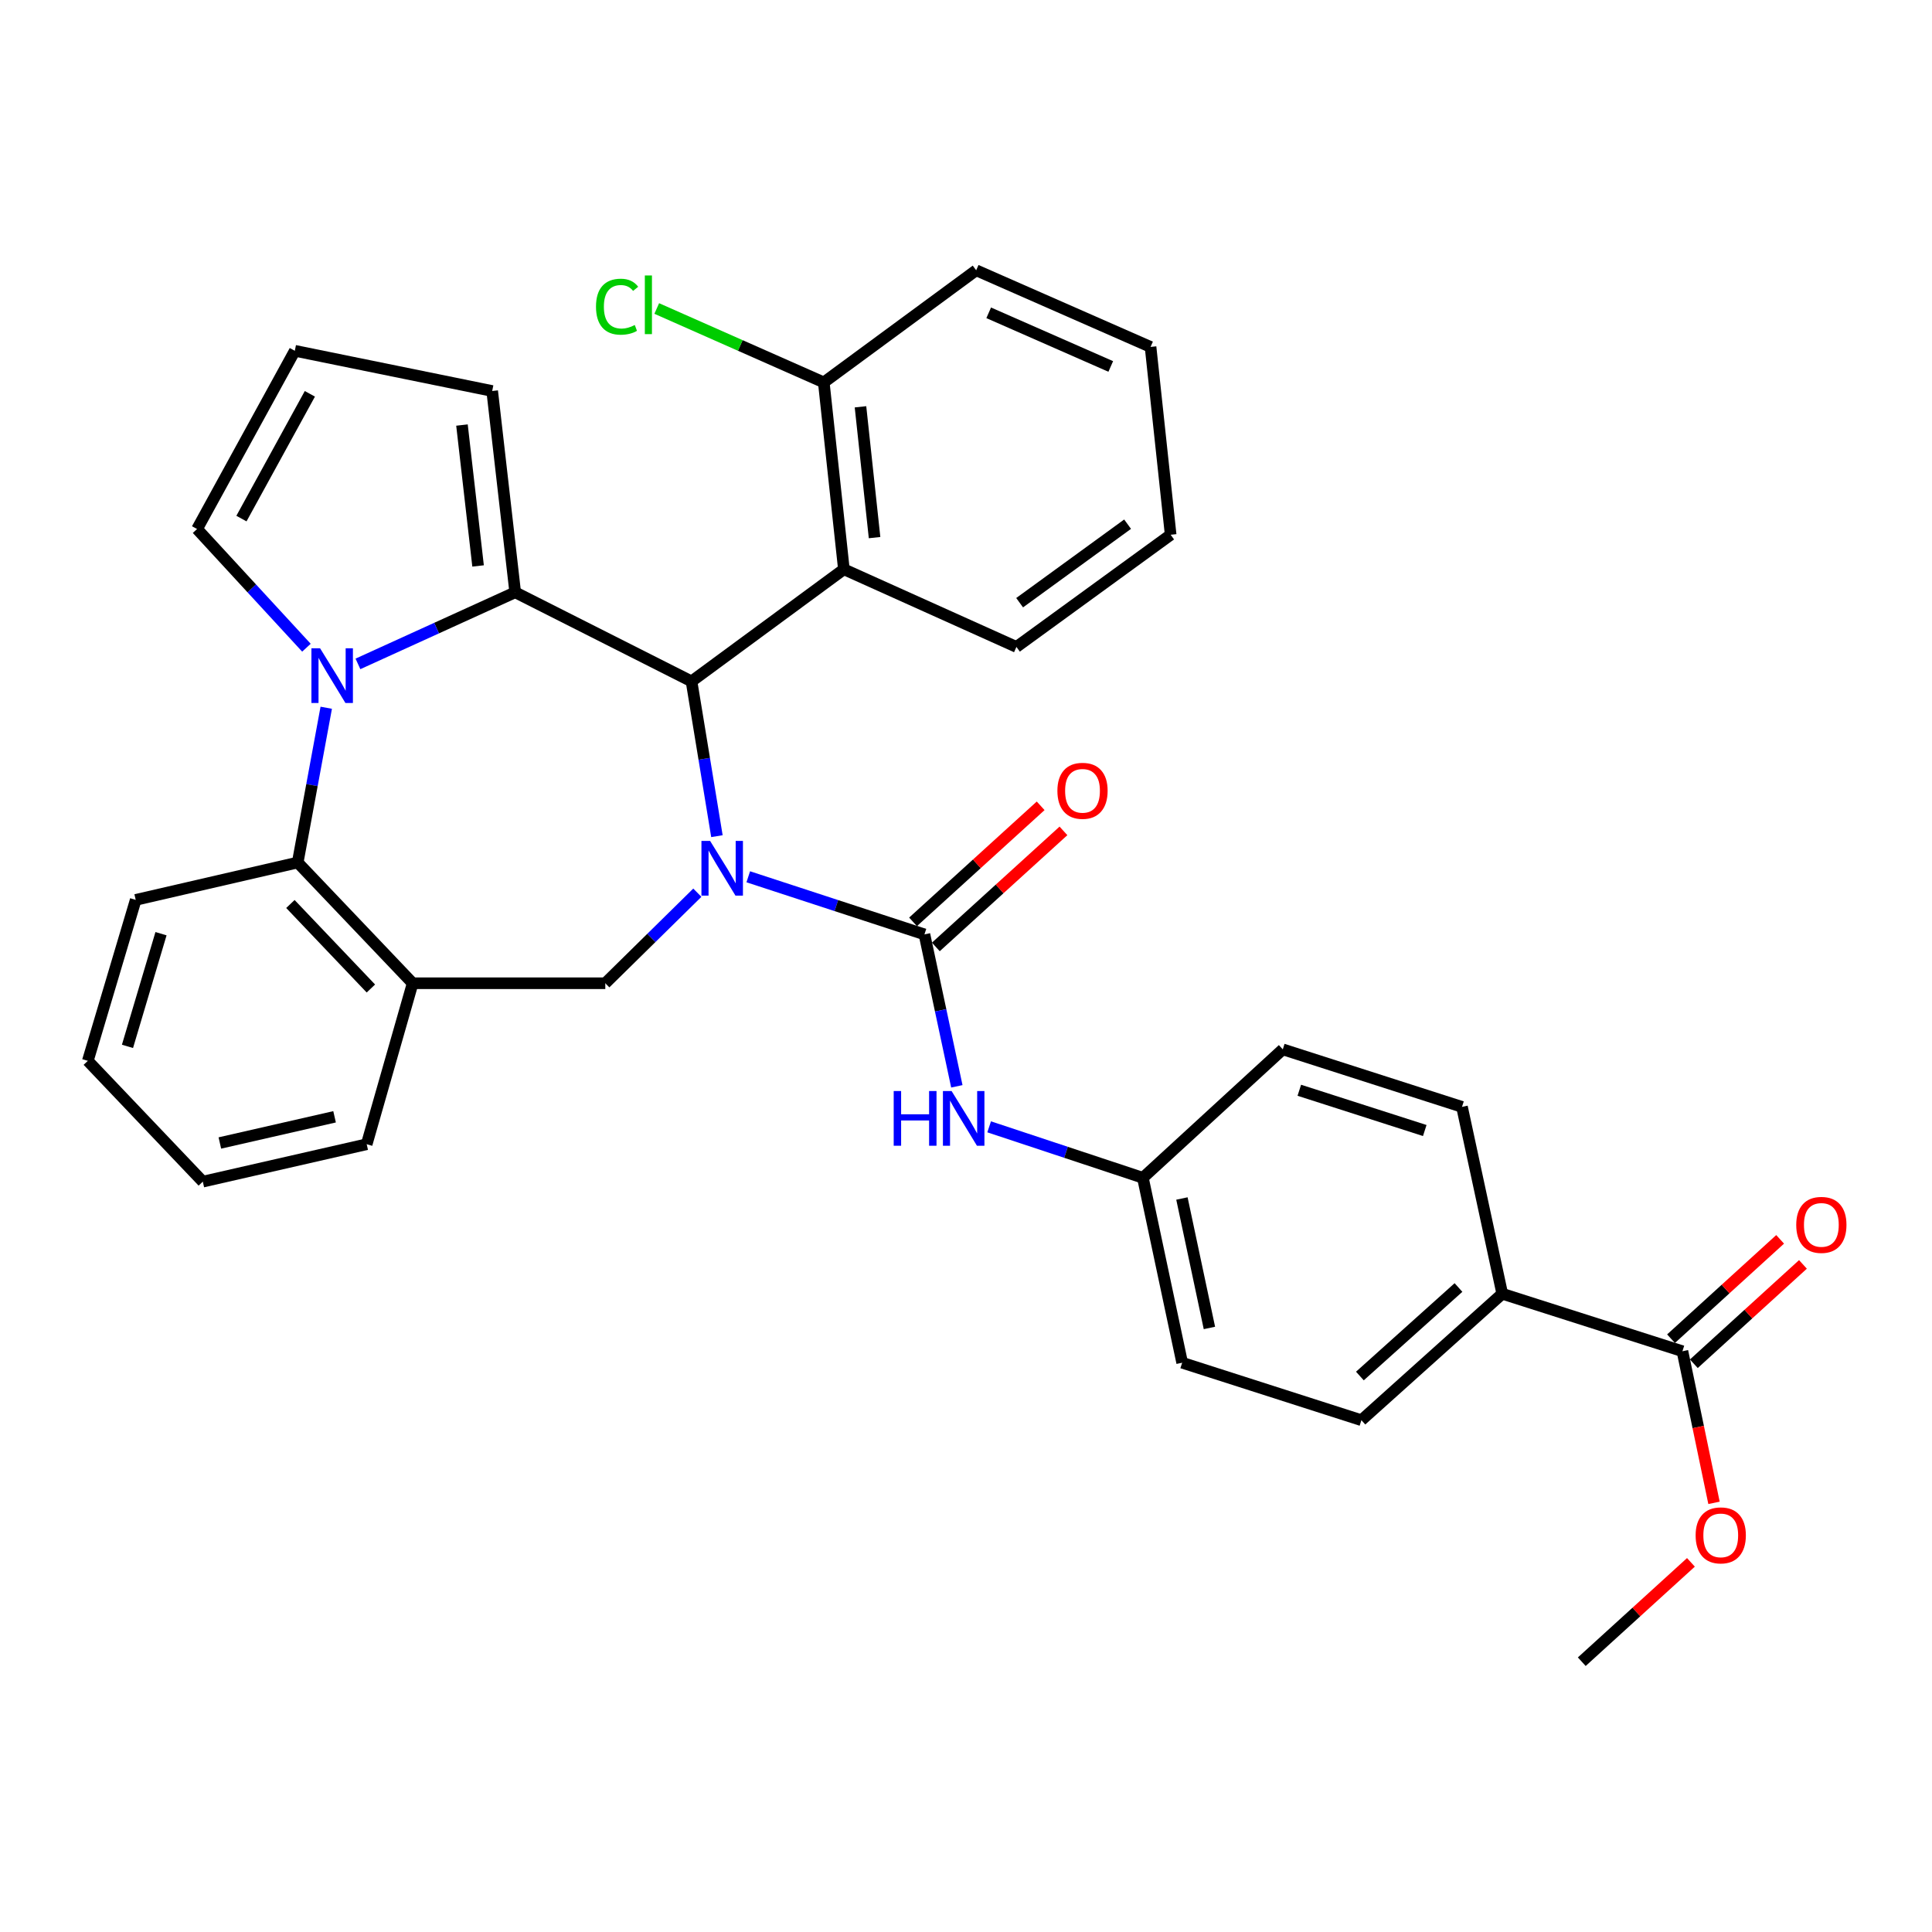<?xml version='1.0' encoding='iso-8859-1'?>
<svg version='1.1' baseProfile='full'
              xmlns='http://www.w3.org/2000/svg'
                      xmlns:rdkit='http://www.rdkit.org/xml'
                      xmlns:xlink='http://www.w3.org/1999/xlink'
                  xml:space='preserve'
width='1000px' height='1000px' viewBox='0 0 1000 1000'>
<!-- END OF HEADER -->
<rect style='opacity:1.0;fill:#FFFFFF;stroke:none' width='1000' height='1000' x='0' y='0'> </rect>
<path class='bond-2' d='M 371.08,432.796 L 364.506,392.739' style='fill:none;fill-rule:evenodd;stroke:#0000FF;stroke-width:6px;stroke-linecap:butt;stroke-linejoin:miter;stroke-opacity:1' />
<path class='bond-2' d='M 364.506,392.739 L 357.932,352.682' style='fill:none;fill-rule:evenodd;stroke:#000000;stroke-width:6px;stroke-linecap:butt;stroke-linejoin:miter;stroke-opacity:1' />
<path class='bond-3' d='M 387.299,453.819 L 432.895,468.729' style='fill:none;fill-rule:evenodd;stroke:#0000FF;stroke-width:6px;stroke-linecap:butt;stroke-linejoin:miter;stroke-opacity:1' />
<path class='bond-3' d='M 432.895,468.729 L 478.491,483.639' style='fill:none;fill-rule:evenodd;stroke:#000000;stroke-width:6px;stroke-linecap:butt;stroke-linejoin:miter;stroke-opacity:1' />
<path class='bond-4' d='M 360.944,462.059 L 337.123,485.493' style='fill:none;fill-rule:evenodd;stroke:#0000FF;stroke-width:6px;stroke-linecap:butt;stroke-linejoin:miter;stroke-opacity:1' />
<path class='bond-4' d='M 337.123,485.493 L 313.302,508.926' style='fill:none;fill-rule:evenodd;stroke:#000000;stroke-width:6px;stroke-linecap:butt;stroke-linejoin:miter;stroke-opacity:1' />
<path class='bond-0' d='M 266.665,306.571 L 357.932,352.682' style='fill:none;fill-rule:evenodd;stroke:#000000;stroke-width:6px;stroke-linecap:butt;stroke-linejoin:miter;stroke-opacity:1' />
<path class='bond-1' d='M 266.665,306.571 L 225.968,325.103' style='fill:none;fill-rule:evenodd;stroke:#000000;stroke-width:6px;stroke-linecap:butt;stroke-linejoin:miter;stroke-opacity:1' />
<path class='bond-1' d='M 225.968,325.103 L 185.271,343.635' style='fill:none;fill-rule:evenodd;stroke:#0000FF;stroke-width:6px;stroke-linecap:butt;stroke-linejoin:miter;stroke-opacity:1' />
<path class='bond-11' d='M 266.665,306.571 L 254.757,202.383' style='fill:none;fill-rule:evenodd;stroke:#000000;stroke-width:6px;stroke-linecap:butt;stroke-linejoin:miter;stroke-opacity:1' />
<path class='bond-11' d='M 247.452,292.935 L 239.116,220.003' style='fill:none;fill-rule:evenodd;stroke:#000000;stroke-width:6px;stroke-linecap:butt;stroke-linejoin:miter;stroke-opacity:1' />
<path class='bond-10' d='M 158.609,335.255 L 130.305,304.537' style='fill:none;fill-rule:evenodd;stroke:#0000FF;stroke-width:6px;stroke-linecap:butt;stroke-linejoin:miter;stroke-opacity:1' />
<path class='bond-10' d='M 130.305,304.537 L 102.002,273.82' style='fill:none;fill-rule:evenodd;stroke:#000000;stroke-width:6px;stroke-linecap:butt;stroke-linejoin:miter;stroke-opacity:1' />
<path class='bond-33' d='M 168.863,366.329 L 161.475,406.382' style='fill:none;fill-rule:evenodd;stroke:#0000FF;stroke-width:6px;stroke-linecap:butt;stroke-linejoin:miter;stroke-opacity:1' />
<path class='bond-33' d='M 161.475,406.382 L 154.086,446.434' style='fill:none;fill-rule:evenodd;stroke:#000000;stroke-width:6px;stroke-linecap:butt;stroke-linejoin:miter;stroke-opacity:1' />
<path class='bond-6' d='M 357.932,352.682 L 436.794,294.654' style='fill:none;fill-rule:evenodd;stroke:#000000;stroke-width:6px;stroke-linecap:butt;stroke-linejoin:miter;stroke-opacity:1' />
<path class='bond-8' d='M 478.491,483.639 L 486.875,522.958' style='fill:none;fill-rule:evenodd;stroke:#000000;stroke-width:6px;stroke-linecap:butt;stroke-linejoin:miter;stroke-opacity:1' />
<path class='bond-8' d='M 486.875,522.958 L 495.26,562.278' style='fill:none;fill-rule:evenodd;stroke:#0000FF;stroke-width:6px;stroke-linecap:butt;stroke-linejoin:miter;stroke-opacity:1' />
<path class='bond-12' d='M 484.391,490.127 L 517.416,460.096' style='fill:none;fill-rule:evenodd;stroke:#000000;stroke-width:6px;stroke-linecap:butt;stroke-linejoin:miter;stroke-opacity:1' />
<path class='bond-12' d='M 517.416,460.096 L 550.442,430.064' style='fill:none;fill-rule:evenodd;stroke:#FF0000;stroke-width:6px;stroke-linecap:butt;stroke-linejoin:miter;stroke-opacity:1' />
<path class='bond-12' d='M 472.591,477.151 L 505.616,447.119' style='fill:none;fill-rule:evenodd;stroke:#000000;stroke-width:6px;stroke-linecap:butt;stroke-linejoin:miter;stroke-opacity:1' />
<path class='bond-12' d='M 505.616,447.119 L 538.641,417.087' style='fill:none;fill-rule:evenodd;stroke:#FF0000;stroke-width:6px;stroke-linecap:butt;stroke-linejoin:miter;stroke-opacity:1' />
<path class='bond-7' d='M 313.302,508.926 L 213.596,508.926' style='fill:none;fill-rule:evenodd;stroke:#000000;stroke-width:6px;stroke-linecap:butt;stroke-linejoin:miter;stroke-opacity:1' />
<path class='bond-5' d='M 154.086,446.434 L 213.596,508.926' style='fill:none;fill-rule:evenodd;stroke:#000000;stroke-width:6px;stroke-linecap:butt;stroke-linejoin:miter;stroke-opacity:1' />
<path class='bond-5' d='M 150.311,467.904 L 191.968,511.648' style='fill:none;fill-rule:evenodd;stroke:#000000;stroke-width:6px;stroke-linecap:butt;stroke-linejoin:miter;stroke-opacity:1' />
<path class='bond-26' d='M 154.086,446.434 L 70.245,465.777' style='fill:none;fill-rule:evenodd;stroke:#000000;stroke-width:6px;stroke-linecap:butt;stroke-linejoin:miter;stroke-opacity:1' />
<path class='bond-15' d='M 436.794,294.654 L 426.387,197.93' style='fill:none;fill-rule:evenodd;stroke:#000000;stroke-width:6px;stroke-linecap:butt;stroke-linejoin:miter;stroke-opacity:1' />
<path class='bond-15' d='M 452.673,278.269 L 445.388,210.562' style='fill:none;fill-rule:evenodd;stroke:#000000;stroke-width:6px;stroke-linecap:butt;stroke-linejoin:miter;stroke-opacity:1' />
<path class='bond-24' d='M 436.794,294.654 L 526.103,334.85' style='fill:none;fill-rule:evenodd;stroke:#000000;stroke-width:6px;stroke-linecap:butt;stroke-linejoin:miter;stroke-opacity:1' />
<path class='bond-25' d='M 213.596,508.926 L 189.8,592.251' style='fill:none;fill-rule:evenodd;stroke:#000000;stroke-width:6px;stroke-linecap:butt;stroke-linejoin:miter;stroke-opacity:1' />
<path class='bond-17' d='M 511.982,583.243 L 551.769,596.434' style='fill:none;fill-rule:evenodd;stroke:#0000FF;stroke-width:6px;stroke-linecap:butt;stroke-linejoin:miter;stroke-opacity:1' />
<path class='bond-17' d='M 551.769,596.434 L 591.557,609.626' style='fill:none;fill-rule:evenodd;stroke:#000000;stroke-width:6px;stroke-linecap:butt;stroke-linejoin:miter;stroke-opacity:1' />
<path class='bond-9' d='M 870.824,699.392 L 777.56,669.642' style='fill:none;fill-rule:evenodd;stroke:#000000;stroke-width:6px;stroke-linecap:butt;stroke-linejoin:miter;stroke-opacity:1' />
<path class='bond-16' d='M 876.729,705.877 L 904.966,680.166' style='fill:none;fill-rule:evenodd;stroke:#000000;stroke-width:6px;stroke-linecap:butt;stroke-linejoin:miter;stroke-opacity:1' />
<path class='bond-16' d='M 904.966,680.166 L 933.203,654.454' style='fill:none;fill-rule:evenodd;stroke:#FF0000;stroke-width:6px;stroke-linecap:butt;stroke-linejoin:miter;stroke-opacity:1' />
<path class='bond-16' d='M 864.92,692.908 L 893.157,667.196' style='fill:none;fill-rule:evenodd;stroke:#000000;stroke-width:6px;stroke-linecap:butt;stroke-linejoin:miter;stroke-opacity:1' />
<path class='bond-16' d='M 893.157,667.196 L 921.393,641.485' style='fill:none;fill-rule:evenodd;stroke:#FF0000;stroke-width:6px;stroke-linecap:butt;stroke-linejoin:miter;stroke-opacity:1' />
<path class='bond-21' d='M 870.824,699.392 L 878.995,738.633' style='fill:none;fill-rule:evenodd;stroke:#000000;stroke-width:6px;stroke-linecap:butt;stroke-linejoin:miter;stroke-opacity:1' />
<path class='bond-21' d='M 878.995,738.633 L 887.166,777.873' style='fill:none;fill-rule:evenodd;stroke:#FF0000;stroke-width:6px;stroke-linecap:butt;stroke-linejoin:miter;stroke-opacity:1' />
<path class='bond-34' d='M 102.002,273.82 L 152.595,181.569' style='fill:none;fill-rule:evenodd;stroke:#000000;stroke-width:6px;stroke-linecap:butt;stroke-linejoin:miter;stroke-opacity:1' />
<path class='bond-34' d='M 124.97,268.417 L 160.386,203.841' style='fill:none;fill-rule:evenodd;stroke:#000000;stroke-width:6px;stroke-linecap:butt;stroke-linejoin:miter;stroke-opacity:1' />
<path class='bond-13' d='M 254.757,202.383 L 152.595,181.569' style='fill:none;fill-rule:evenodd;stroke:#000000;stroke-width:6px;stroke-linecap:butt;stroke-linejoin:miter;stroke-opacity:1' />
<path class='bond-14' d='M 777.56,669.642 L 704.661,735.096' style='fill:none;fill-rule:evenodd;stroke:#000000;stroke-width:6px;stroke-linecap:butt;stroke-linejoin:miter;stroke-opacity:1' />
<path class='bond-14' d='M 754.907,666.409 L 703.877,712.227' style='fill:none;fill-rule:evenodd;stroke:#000000;stroke-width:6px;stroke-linecap:butt;stroke-linejoin:miter;stroke-opacity:1' />
<path class='bond-36' d='M 777.56,669.642 L 756.726,572.918' style='fill:none;fill-rule:evenodd;stroke:#000000;stroke-width:6px;stroke-linecap:butt;stroke-linejoin:miter;stroke-opacity:1' />
<path class='bond-20' d='M 426.387,197.93 L 383.158,178.803' style='fill:none;fill-rule:evenodd;stroke:#000000;stroke-width:6px;stroke-linecap:butt;stroke-linejoin:miter;stroke-opacity:1' />
<path class='bond-20' d='M 383.158,178.803 L 339.929,159.675' style='fill:none;fill-rule:evenodd;stroke:#00CC00;stroke-width:6px;stroke-linecap:butt;stroke-linejoin:miter;stroke-opacity:1' />
<path class='bond-27' d='M 426.387,197.93 L 505.269,139.901' style='fill:none;fill-rule:evenodd;stroke:#000000;stroke-width:6px;stroke-linecap:butt;stroke-linejoin:miter;stroke-opacity:1' />
<path class='bond-22' d='M 591.557,609.626 L 663.968,543.149' style='fill:none;fill-rule:evenodd;stroke:#000000;stroke-width:6px;stroke-linecap:butt;stroke-linejoin:miter;stroke-opacity:1' />
<path class='bond-23' d='M 591.557,609.626 L 611.884,705.346' style='fill:none;fill-rule:evenodd;stroke:#000000;stroke-width:6px;stroke-linecap:butt;stroke-linejoin:miter;stroke-opacity:1' />
<path class='bond-23' d='M 611.763,620.34 L 625.992,687.345' style='fill:none;fill-rule:evenodd;stroke:#000000;stroke-width:6px;stroke-linecap:butt;stroke-linejoin:miter;stroke-opacity:1' />
<path class='bond-18' d='M 756.726,572.918 L 663.968,543.149' style='fill:none;fill-rule:evenodd;stroke:#000000;stroke-width:6px;stroke-linecap:butt;stroke-linejoin:miter;stroke-opacity:1' />
<path class='bond-18' d='M 737.452,585.154 L 672.522,564.315' style='fill:none;fill-rule:evenodd;stroke:#000000;stroke-width:6px;stroke-linecap:butt;stroke-linejoin:miter;stroke-opacity:1' />
<path class='bond-19' d='M 704.661,735.096 L 611.884,705.346' style='fill:none;fill-rule:evenodd;stroke:#000000;stroke-width:6px;stroke-linecap:butt;stroke-linejoin:miter;stroke-opacity:1' />
<path class='bond-28' d='M 875.223,808.671 L 846.972,834.385' style='fill:none;fill-rule:evenodd;stroke:#FF0000;stroke-width:6px;stroke-linecap:butt;stroke-linejoin:miter;stroke-opacity:1' />
<path class='bond-28' d='M 846.972,834.385 L 818.721,860.099' style='fill:none;fill-rule:evenodd;stroke:#000000;stroke-width:6px;stroke-linecap:butt;stroke-linejoin:miter;stroke-opacity:1' />
<path class='bond-29' d='M 526.103,334.85 L 605.93,276.792' style='fill:none;fill-rule:evenodd;stroke:#000000;stroke-width:6px;stroke-linecap:butt;stroke-linejoin:miter;stroke-opacity:1' />
<path class='bond-29' d='M 527.76,311.956 L 583.639,271.316' style='fill:none;fill-rule:evenodd;stroke:#000000;stroke-width:6px;stroke-linecap:butt;stroke-linejoin:miter;stroke-opacity:1' />
<path class='bond-30' d='M 189.8,592.251 L 104.974,611.614' style='fill:none;fill-rule:evenodd;stroke:#000000;stroke-width:6px;stroke-linecap:butt;stroke-linejoin:miter;stroke-opacity:1' />
<path class='bond-30' d='M 173.173,578.055 L 113.795,591.609' style='fill:none;fill-rule:evenodd;stroke:#000000;stroke-width:6px;stroke-linecap:butt;stroke-linejoin:miter;stroke-opacity:1' />
<path class='bond-35' d='M 70.245,465.777 L 45.455,549.093' style='fill:none;fill-rule:evenodd;stroke:#000000;stroke-width:6px;stroke-linecap:butt;stroke-linejoin:miter;stroke-opacity:1' />
<path class='bond-35' d='M 83.338,483.277 L 65.985,541.598' style='fill:none;fill-rule:evenodd;stroke:#000000;stroke-width:6px;stroke-linecap:butt;stroke-linejoin:miter;stroke-opacity:1' />
<path class='bond-37' d='M 505.269,139.901 L 595.523,179.571' style='fill:none;fill-rule:evenodd;stroke:#000000;stroke-width:6px;stroke-linecap:butt;stroke-linejoin:miter;stroke-opacity:1' />
<path class='bond-37' d='M 511.749,161.909 L 574.927,189.678' style='fill:none;fill-rule:evenodd;stroke:#000000;stroke-width:6px;stroke-linecap:butt;stroke-linejoin:miter;stroke-opacity:1' />
<path class='bond-32' d='M 605.93,276.792 L 595.523,179.571' style='fill:none;fill-rule:evenodd;stroke:#000000;stroke-width:6px;stroke-linecap:butt;stroke-linejoin:miter;stroke-opacity:1' />
<path class='bond-31' d='M 104.974,611.614 L 45.455,549.093' style='fill:none;fill-rule:evenodd;stroke:#000000;stroke-width:6px;stroke-linecap:butt;stroke-linejoin:miter;stroke-opacity:1' />
<path  class='atom-0' d='M 367.546 435.246
L 376.826 450.246
Q 377.746 451.726, 379.226 454.406
Q 380.706 457.086, 380.786 457.246
L 380.786 435.246
L 384.546 435.246
L 384.546 463.566
L 380.666 463.566
L 370.706 447.166
Q 369.546 445.246, 368.306 443.046
Q 367.106 440.846, 366.746 440.166
L 366.746 463.566
L 363.066 463.566
L 363.066 435.246
L 367.546 435.246
' fill='#0000FF'/>
<path  class='atom-2' d='M 165.669 335.55
L 174.949 350.55
Q 175.869 352.03, 177.349 354.71
Q 178.829 357.39, 178.909 357.55
L 178.909 335.55
L 182.669 335.55
L 182.669 363.87
L 178.789 363.87
L 168.829 347.47
Q 167.669 345.55, 166.429 343.35
Q 165.229 341.15, 164.869 340.47
L 164.869 363.87
L 161.189 363.87
L 161.189 335.55
L 165.669 335.55
' fill='#0000FF'/>
<path  class='atom-9' d='M 462.578 564.712
L 466.418 564.712
L 466.418 576.752
L 480.898 576.752
L 480.898 564.712
L 484.738 564.712
L 484.738 593.032
L 480.898 593.032
L 480.898 579.952
L 466.418 579.952
L 466.418 593.032
L 462.578 593.032
L 462.578 564.712
' fill='#0000FF'/>
<path  class='atom-9' d='M 492.538 564.712
L 501.818 579.712
Q 502.738 581.192, 504.218 583.872
Q 505.698 586.552, 505.778 586.712
L 505.778 564.712
L 509.538 564.712
L 509.538 593.032
L 505.658 593.032
L 495.698 576.632
Q 494.538 574.712, 493.298 572.512
Q 492.098 570.312, 491.738 569.632
L 491.738 593.032
L 488.058 593.032
L 488.058 564.712
L 492.538 564.712
' fill='#0000FF'/>
<path  class='atom-13' d='M 547.306 409.32
Q 547.306 402.52, 550.666 398.72
Q 554.026 394.92, 560.306 394.92
Q 566.586 394.92, 569.946 398.72
Q 573.306 402.52, 573.306 409.32
Q 573.306 416.2, 569.906 420.12
Q 566.506 424, 560.306 424
Q 554.066 424, 550.666 420.12
Q 547.306 416.24, 547.306 409.32
M 560.306 420.8
Q 564.626 420.8, 566.946 417.92
Q 569.306 415, 569.306 409.32
Q 569.306 403.76, 566.946 400.96
Q 564.626 398.12, 560.306 398.12
Q 555.986 398.12, 553.626 400.92
Q 551.306 403.72, 551.306 409.32
Q 551.306 415.04, 553.626 417.92
Q 555.986 420.8, 560.306 420.8
' fill='#FF0000'/>
<path  class='atom-17' d='M 929.729 633.999
Q 929.729 627.199, 933.089 623.399
Q 936.449 619.599, 942.729 619.599
Q 949.009 619.599, 952.369 623.399
Q 955.729 627.199, 955.729 633.999
Q 955.729 640.879, 952.329 644.799
Q 948.929 648.679, 942.729 648.679
Q 936.489 648.679, 933.089 644.799
Q 929.729 640.919, 929.729 633.999
M 942.729 645.479
Q 947.049 645.479, 949.369 642.599
Q 951.729 639.679, 951.729 633.999
Q 951.729 628.439, 949.369 625.639
Q 947.049 622.799, 942.729 622.799
Q 938.409 622.799, 936.049 625.599
Q 933.729 628.399, 933.729 633.999
Q 933.729 639.719, 936.049 642.599
Q 938.409 645.479, 942.729 645.479
' fill='#FF0000'/>
<path  class='atom-21' d='M 308.487 158.743
Q 308.487 151.703, 311.767 148.023
Q 315.087 144.303, 321.367 144.303
Q 327.207 144.303, 330.327 148.423
L 327.687 150.583
Q 325.407 147.583, 321.367 147.583
Q 317.087 147.583, 314.807 150.463
Q 312.567 153.303, 312.567 158.743
Q 312.567 164.343, 314.887 167.223
Q 317.247 170.103, 321.807 170.103
Q 324.927 170.103, 328.567 168.223
L 329.687 171.223
Q 328.207 172.183, 325.967 172.743
Q 323.727 173.303, 321.247 173.303
Q 315.087 173.303, 311.767 169.543
Q 308.487 165.783, 308.487 158.743
' fill='#00CC00'/>
<path  class='atom-21' d='M 333.767 142.583
L 337.447 142.583
L 337.447 172.943
L 333.767 172.943
L 333.767 142.583
' fill='#00CC00'/>
<path  class='atom-22' d='M 877.655 794.705
Q 877.655 787.905, 881.015 784.105
Q 884.375 780.305, 890.655 780.305
Q 896.935 780.305, 900.295 784.105
Q 903.655 787.905, 903.655 794.705
Q 903.655 801.585, 900.255 805.505
Q 896.855 809.385, 890.655 809.385
Q 884.415 809.385, 881.015 805.505
Q 877.655 801.625, 877.655 794.705
M 890.655 806.185
Q 894.975 806.185, 897.295 803.305
Q 899.655 800.385, 899.655 794.705
Q 899.655 789.145, 897.295 786.345
Q 894.975 783.505, 890.655 783.505
Q 886.335 783.505, 883.975 786.305
Q 881.655 789.105, 881.655 794.705
Q 881.655 800.425, 883.975 803.305
Q 886.335 806.185, 890.655 806.185
' fill='#FF0000'/>
</svg>
